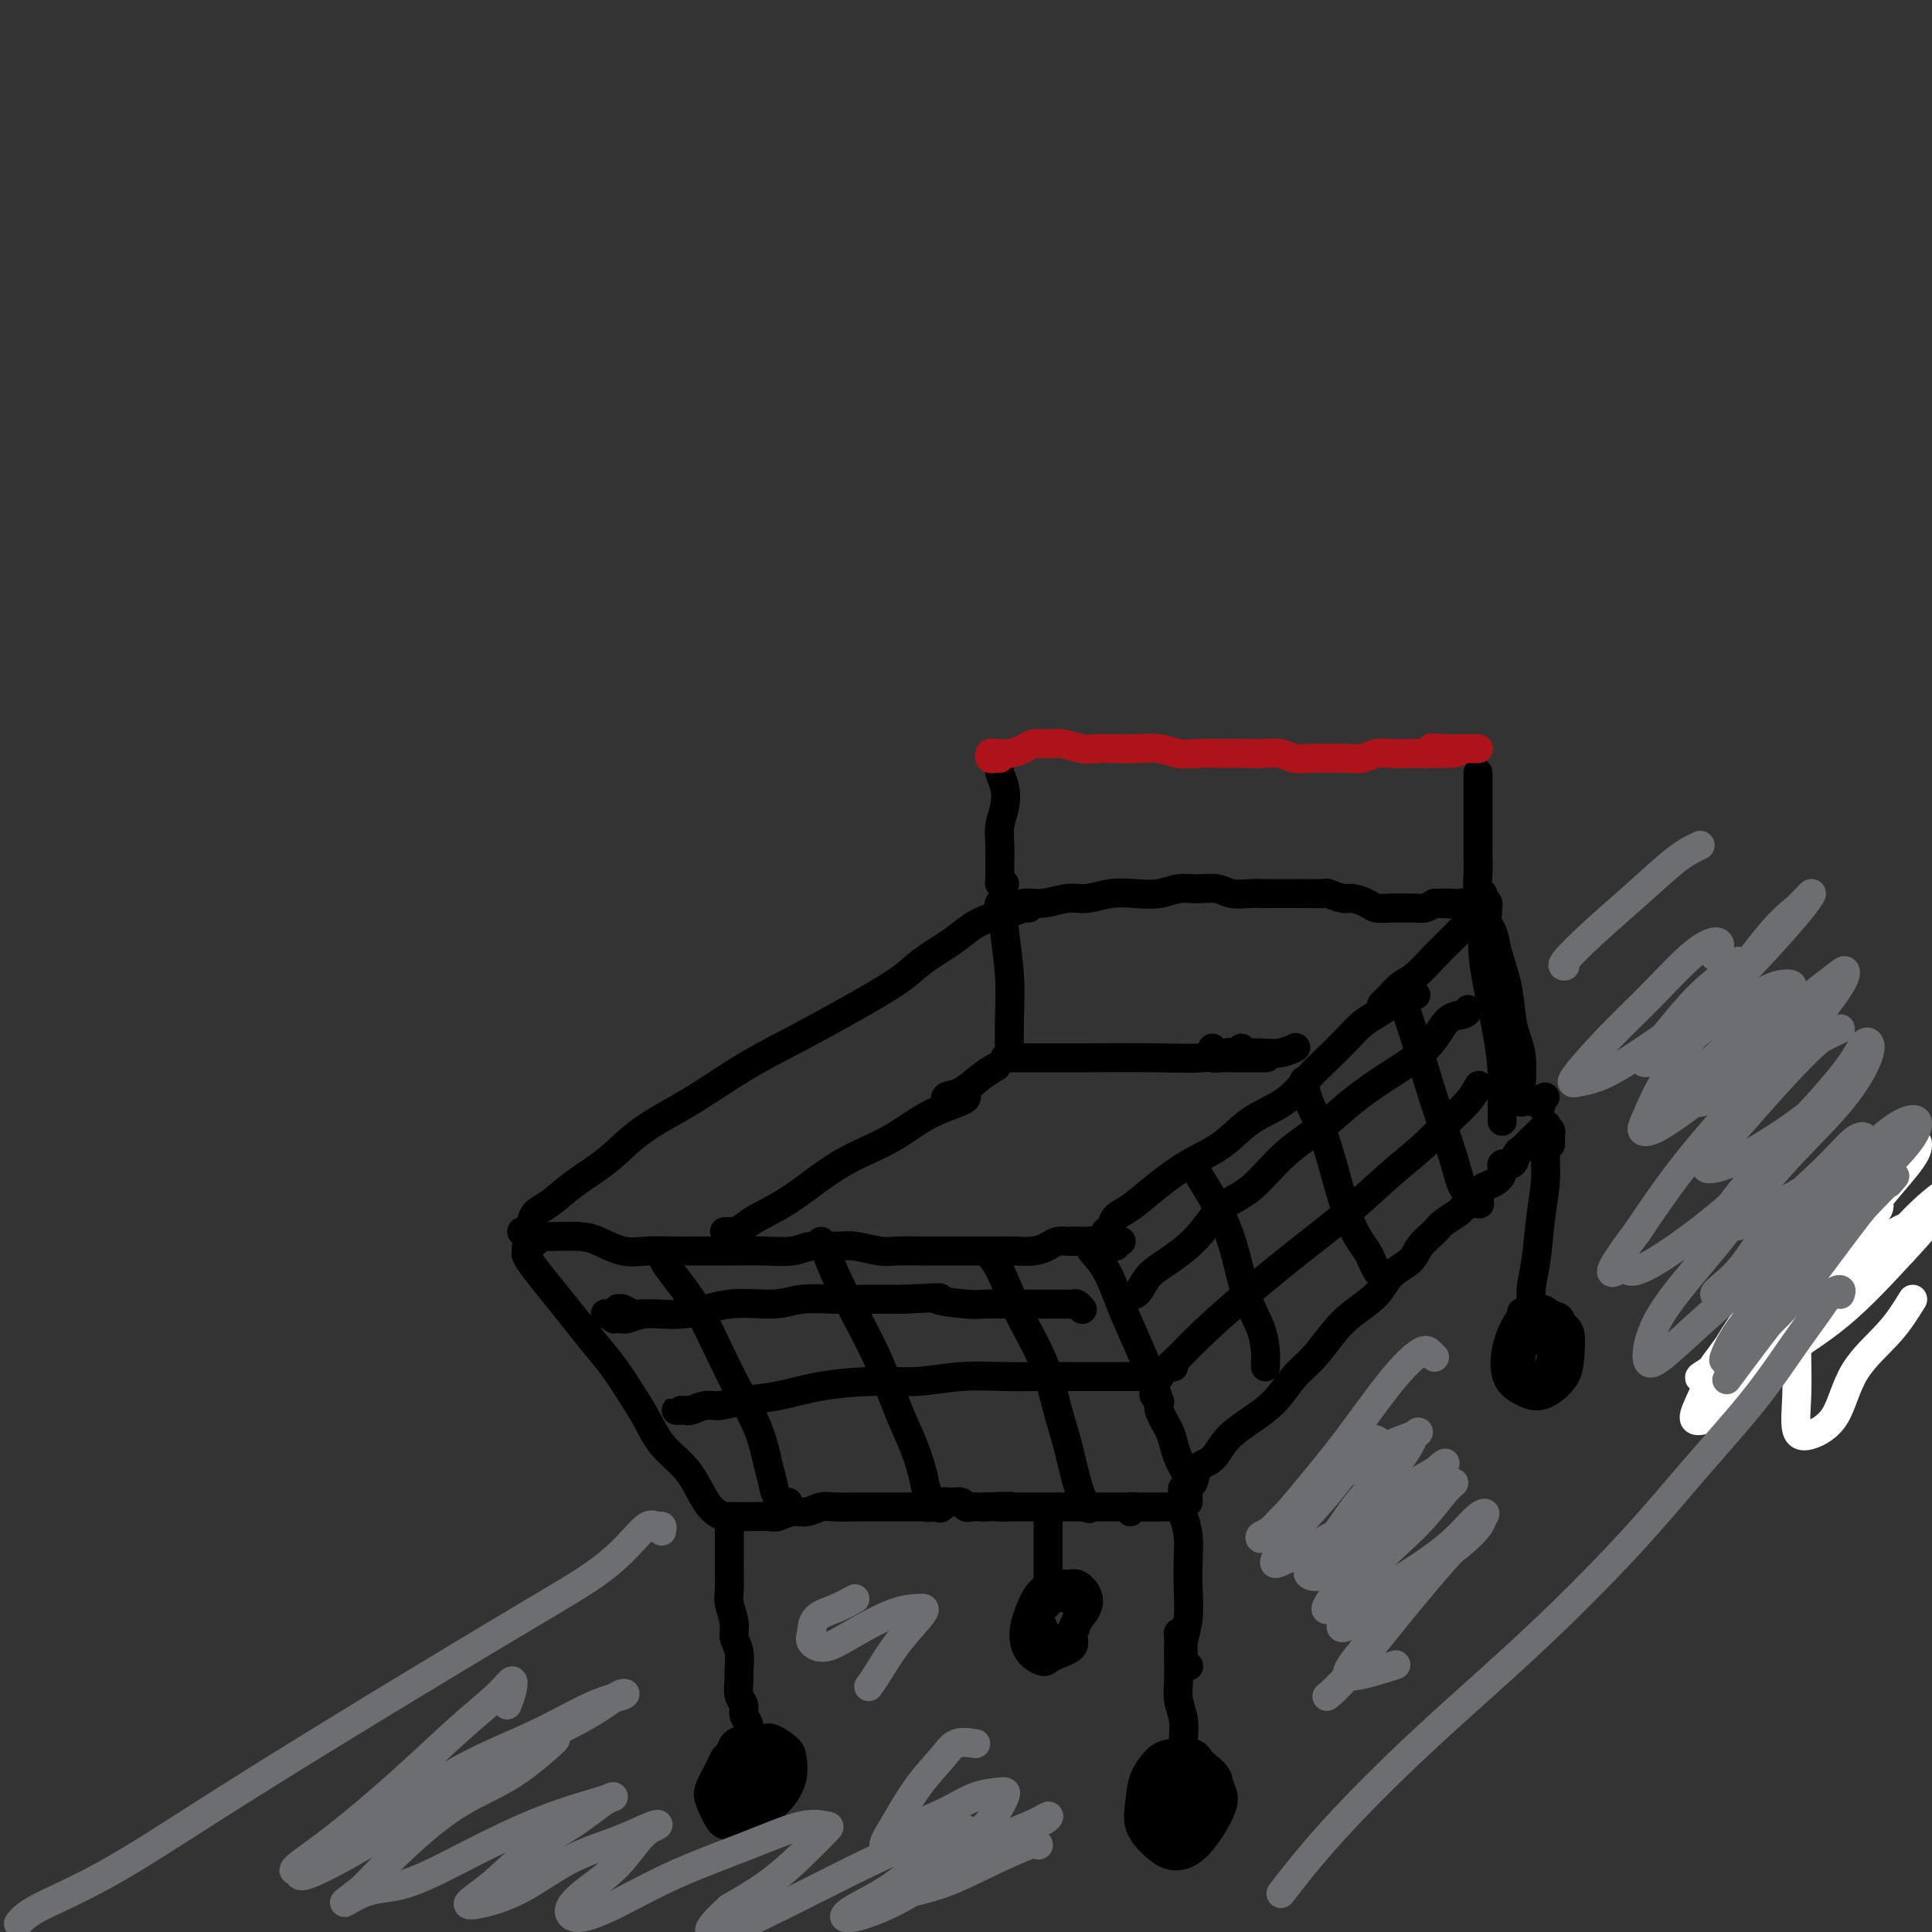 <svg viewBox='0 0 400 400' version='1.1' xmlns='http://www.w3.org/2000/svg' xmlns:xlink='http://www.w3.org/1999/xlink'><rect x="0" y="0" width="400" height="400" fill="#333333" stroke="none"/><g fill='none' stroke='rgb(0,0,0)' stroke-width='6' stroke-linecap='round' stroke-linejoin='round'><path d='M111,257c-0.056,-0.422 -0.113,-0.843 0,-1c0.113,-0.157 0.395,-0.049 1,0c0.605,0.049 1.533,0.037 3,0c1.467,-0.037 3.474,-0.101 5,0c1.526,0.101 2.570,0.367 4,1c1.430,0.633 3.245,1.634 5,2c1.755,0.366 3.451,0.098 5,0c1.549,-0.098 2.953,-0.025 5,0c2.047,0.025 4.738,0.003 7,0c2.262,-0.003 4.097,0.014 6,0c1.903,-0.014 3.876,-0.057 6,0c2.124,0.057 4.399,0.215 6,0c1.601,-0.215 2.527,-0.804 4,-1c1.473,-0.196 3.492,-0.000 5,0c1.508,0.000 2.503,-0.196 4,0c1.497,0.196 3.495,0.785 5,1c1.505,0.215 2.516,0.058 4,0c1.484,-0.058 3.440,-0.015 5,0c1.560,0.015 2.723,0.004 4,0c1.277,-0.004 2.666,-0.000 4,0c1.334,0.000 2.612,-0.003 4,0c1.388,0.003 2.885,0.011 4,0c1.115,-0.011 1.846,-0.041 3,0c1.154,0.041 2.729,0.155 4,0c1.271,-0.155 2.238,-0.577 3,-1c0.762,-0.423 1.318,-0.845 2,-1c0.682,-0.155 1.491,-0.042 2,0c0.509,0.042 0.717,0.012 1,0c0.283,-0.012 0.642,-0.006 1,0'/><path d='M223,257c17.505,0.001 5.268,0.004 1,0c-4.268,-0.004 -0.566,-0.015 1,0c1.566,0.015 0.997,0.057 1,0c0.003,-0.057 0.579,-0.211 1,0c0.421,0.211 0.687,0.789 1,1c0.313,0.211 0.671,0.057 1,0c0.329,-0.057 0.627,-0.015 1,0c0.373,0.015 0.821,0.004 1,0c0.179,-0.004 0.090,-0.002 0,0'/><path d='M228,257c0.416,-0.305 0.831,-0.610 1,-1c0.169,-0.390 0.091,-0.866 0,-1c-0.091,-0.134 -0.197,0.072 0,0c0.197,-0.072 0.696,-0.424 1,-1c0.304,-0.576 0.411,-1.377 1,-2c0.589,-0.623 1.659,-1.069 3,-2c1.341,-0.931 2.952,-2.348 5,-4c2.048,-1.652 4.533,-3.541 7,-5c2.467,-1.459 4.918,-2.490 7,-4c2.082,-1.510 3.796,-3.499 6,-5c2.204,-1.501 4.897,-2.513 7,-4c2.103,-1.487 3.616,-3.448 5,-5c1.384,-1.552 2.641,-2.696 4,-4c1.359,-1.304 2.822,-2.769 4,-4c1.178,-1.231 2.073,-2.229 3,-3c0.927,-0.771 1.888,-1.317 3,-2c1.112,-0.683 2.375,-1.504 3,-2c0.625,-0.496 0.612,-0.669 1,-1c0.388,-0.331 1.176,-0.821 2,-1c0.824,-0.179 1.683,-0.048 2,0c0.317,0.048 0.090,0.014 0,0c-0.090,-0.014 -0.045,-0.007 0,0'/><path d='M109,255c-0.509,-0.047 -1.018,-0.094 -1,0c0.018,0.094 0.564,0.329 1,0c0.436,-0.329 0.761,-1.223 1,-2c0.239,-0.777 0.390,-1.438 1,-2c0.610,-0.562 1.677,-1.025 3,-2c1.323,-0.975 2.901,-2.461 5,-4c2.099,-1.539 4.717,-3.130 7,-5c2.283,-1.870 4.230,-4.017 7,-6c2.770,-1.983 6.362,-3.801 10,-6c3.638,-2.199 7.321,-4.779 11,-7c3.679,-2.221 7.355,-4.082 11,-6c3.645,-1.918 7.258,-3.893 11,-6c3.742,-2.107 7.613,-4.347 10,-6c2.387,-1.653 3.289,-2.719 5,-4c1.711,-1.281 4.230,-2.778 6,-4c1.770,-1.222 2.789,-2.170 4,-3c1.211,-0.830 2.612,-1.543 4,-2c1.388,-0.457 2.764,-0.659 4,-1c1.236,-0.341 2.333,-0.823 3,-1c0.667,-0.177 0.905,-0.051 1,0c0.095,0.051 0.048,0.025 0,0'/><path d='M208,187c-0.380,-0.104 -0.760,-0.209 -1,0c-0.240,0.209 -0.339,0.731 0,1c0.339,0.269 1.117,0.283 2,0c0.883,-0.283 1.869,-0.864 3,-1c1.131,-0.136 2.405,0.174 4,0c1.595,-0.174 3.511,-0.830 5,-1c1.489,-0.170 2.551,0.147 4,0c1.449,-0.147 3.286,-0.757 5,-1c1.714,-0.243 3.306,-0.119 5,0c1.694,0.119 3.491,0.232 5,0c1.509,-0.232 2.729,-0.808 4,-1c1.271,-0.192 2.594,0.001 4,0c1.406,-0.001 2.897,-0.196 4,0c1.103,0.196 1.819,0.785 3,1c1.181,0.215 2.829,0.058 4,0c1.171,-0.058 1.866,-0.015 3,0c1.134,0.015 2.708,0.003 4,0c1.292,-0.003 2.304,0.003 3,0c0.696,-0.003 1.077,-0.016 2,0c0.923,0.016 2.387,0.060 3,0c0.613,-0.060 0.376,-0.222 1,0c0.624,0.222 2.111,0.830 3,1c0.889,0.170 1.182,-0.098 2,0c0.818,0.098 2.162,0.562 3,1c0.838,0.438 1.169,0.850 2,1c0.831,0.150 2.162,0.037 3,0c0.838,-0.037 1.183,0.000 2,0c0.817,-0.000 2.104,-0.039 3,0c0.896,0.039 1.399,0.154 2,0c0.601,-0.154 1.301,-0.577 2,-1'/><path d='M297,187c8.483,0.460 3.190,0.109 2,0c-1.190,-0.109 1.723,0.022 3,0c1.277,-0.022 0.916,-0.198 1,0c0.084,0.198 0.611,0.771 1,1c0.389,0.229 0.640,0.113 1,0c0.360,-0.113 0.828,-0.223 1,0c0.172,0.223 0.049,0.778 0,1c-0.049,0.222 -0.025,0.111 0,0'/><path d='M286,208c0.353,-0.361 0.706,-0.722 1,-1c0.294,-0.278 0.529,-0.473 1,-1c0.471,-0.527 1.176,-1.388 2,-2c0.824,-0.612 1.766,-0.977 3,-2c1.234,-1.023 2.762,-2.705 4,-4c1.238,-1.295 2.188,-2.203 3,-3c0.812,-0.797 1.488,-1.484 2,-2c0.512,-0.516 0.861,-0.862 1,-1c0.139,-0.138 0.070,-0.069 0,0'/><path d='M110,258c-0.432,-0.099 -0.864,-0.197 -1,0c-0.136,0.197 0.024,0.691 0,1c-0.024,0.309 -0.233,0.434 0,1c0.233,0.566 0.908,1.573 2,3c1.092,1.427 2.603,3.273 4,5c1.397,1.727 2.681,3.335 4,5c1.319,1.665 2.673,3.386 4,5c1.327,1.614 2.627,3.120 4,5c1.373,1.880 2.818,4.132 4,6c1.182,1.868 2.101,3.351 3,5c0.899,1.649 1.778,3.465 3,5c1.222,1.535 2.786,2.790 4,4c1.214,1.210 2.077,2.377 3,4c0.923,1.623 1.907,3.703 3,5c1.093,1.297 2.294,1.811 3,2c0.706,0.189 0.916,0.054 1,0c0.084,-0.054 0.042,-0.027 0,0'/><path d='M226,257c-0.019,-0.103 -0.038,-0.207 0,0c0.038,0.207 0.134,0.723 0,1c-0.134,0.277 -0.498,0.315 0,1c0.498,0.685 1.859,2.016 3,4c1.141,1.984 2.061,4.620 3,7c0.939,2.380 1.898,4.505 3,7c1.102,2.495 2.348,5.362 3,7c0.652,1.638 0.711,2.047 1,3c0.289,0.953 0.809,2.449 1,3c0.191,0.551 0.055,0.157 0,0c-0.055,-0.157 -0.027,-0.079 0,0'/><path d='M308,189c0.008,0.074 0.016,0.148 0,0c-0.016,-0.148 -0.058,-0.516 0,-1c0.058,-0.484 0.214,-1.082 0,-1c-0.214,0.082 -0.797,0.844 -1,2c-0.203,1.156 -0.026,2.706 0,4c0.026,1.294 -0.098,2.331 0,4c0.098,1.669 0.419,3.969 1,7c0.581,3.031 1.424,6.791 2,10c0.576,3.209 0.886,5.865 1,8c0.114,2.135 0.030,3.747 0,5c-0.030,1.253 -0.008,2.145 0,3c0.008,0.855 0.002,1.673 0,2c-0.002,0.327 -0.001,0.164 0,0'/><path d='M151,314c0.052,-0.000 0.105,-0.000 0,0c-0.105,0.000 -0.366,0.001 0,0c0.366,-0.001 1.361,-0.004 2,0c0.639,0.004 0.922,0.016 2,0c1.078,-0.016 2.949,-0.061 4,0c1.051,0.061 1.280,0.226 2,0c0.720,-0.226 1.929,-0.845 3,-1c1.071,-0.155 2.002,0.155 3,0c0.998,-0.155 2.063,-0.774 3,-1c0.937,-0.226 1.745,-0.061 3,0c1.255,0.061 2.956,0.016 4,0c1.044,-0.016 1.431,-0.004 2,0c0.569,0.004 1.320,0.001 2,0c0.680,-0.001 1.288,-0.001 2,0c0.712,0.001 1.528,0.001 2,0c0.472,-0.001 0.602,-0.004 1,0c0.398,0.004 1.065,0.015 2,0c0.935,-0.015 2.138,-0.058 3,0c0.862,0.058 1.383,0.215 2,0c0.617,-0.215 1.330,-0.804 2,-1c0.670,-0.196 1.296,-0.000 2,0c0.704,0.000 1.484,-0.196 2,0c0.516,0.196 0.767,0.785 1,1c0.233,0.215 0.447,0.058 1,0c0.553,-0.058 1.444,-0.017 2,0c0.556,0.017 0.778,0.008 1,0'/><path d='M204,312c8.783,-0.309 4.240,-0.083 3,0c-1.240,0.083 0.822,0.022 2,0c1.178,-0.022 1.470,-0.006 2,0c0.530,0.006 1.297,0.002 2,0c0.703,-0.002 1.340,-0.000 2,0c0.660,0.000 1.342,0.000 2,0c0.658,-0.000 1.293,-0.000 2,0c0.707,0.000 1.485,0.000 2,0c0.515,-0.000 0.767,-0.000 1,0c0.233,0.000 0.446,0.000 1,0c0.554,-0.000 1.449,-0.000 2,0c0.551,0.000 0.760,0.000 1,0c0.240,-0.000 0.512,-0.000 1,0c0.488,0.000 1.192,0.000 2,0c0.808,-0.000 1.719,-0.000 2,0c0.281,0.000 -0.069,0.000 0,0c0.069,-0.000 0.557,-0.000 1,0c0.443,0.000 0.841,0.000 1,0c0.159,-0.000 0.080,-0.000 0,0'/><path d='M239,286c-0.009,0.334 -0.018,0.668 0,1c0.018,0.332 0.064,0.662 0,1c-0.064,0.338 -0.239,0.684 0,1c0.239,0.316 0.890,0.602 1,1c0.110,0.398 -0.322,0.907 0,2c0.322,1.093 1.396,2.770 2,4c0.604,1.230 0.736,2.015 1,3c0.264,0.985 0.658,2.171 1,3c0.342,0.829 0.630,1.300 1,2c0.370,0.700 0.820,1.629 1,2c0.180,0.371 0.090,0.186 0,0'/><path d='M234,313c-0.083,-0.423 -0.166,-0.845 0,-1c0.166,-0.155 0.581,-0.041 2,0c1.419,0.041 3.844,0.011 5,0c1.156,-0.011 1.045,-0.003 1,0c-0.045,0.003 -0.022,0.002 0,0'/><path d='M246,310c-0.438,0.085 -0.876,0.170 -1,0c-0.124,-0.170 0.067,-0.596 0,-1c-0.067,-0.404 -0.393,-0.785 0,-1c0.393,-0.215 1.503,-0.262 2,-1c0.497,-0.738 0.380,-2.166 1,-3c0.620,-0.834 1.978,-1.073 3,-2c1.022,-0.927 1.707,-2.543 3,-4c1.293,-1.457 3.192,-2.756 5,-4c1.808,-1.244 3.525,-2.433 5,-4c1.475,-1.567 2.710,-3.514 4,-5c1.290,-1.486 2.637,-2.512 4,-4c1.363,-1.488 2.743,-3.437 4,-5c1.257,-1.563 2.390,-2.739 4,-4c1.610,-1.261 3.695,-2.607 5,-4c1.305,-1.393 1.829,-2.834 3,-4c1.171,-1.166 2.990,-2.057 4,-3c1.010,-0.943 1.210,-1.940 2,-3c0.790,-1.060 2.170,-2.185 3,-3c0.830,-0.815 1.111,-1.322 2,-2c0.889,-0.678 2.387,-1.529 3,-2c0.613,-0.471 0.340,-0.562 1,-1c0.660,-0.438 2.252,-1.221 3,-2c0.748,-0.779 0.652,-1.552 1,-2c0.348,-0.448 1.140,-0.572 2,-1c0.860,-0.428 1.788,-1.162 2,-2c0.212,-0.838 -0.294,-1.781 0,-2c0.294,-0.219 1.387,0.287 2,0c0.613,-0.287 0.747,-1.368 1,-2c0.253,-0.632 0.627,-0.816 1,-1'/><path d='M315,238c10.305,-10.150 2.566,-2.525 0,0c-2.566,2.525 0.040,-0.051 1,-1c0.960,-0.949 0.274,-0.271 0,0c-0.274,0.271 -0.137,0.136 0,0'/><path d='M137,260c0.178,0.523 0.357,1.046 1,2c0.643,0.954 1.751,2.339 3,4c1.249,1.661 2.639,3.599 4,6c1.361,2.401 2.694,5.265 4,8c1.306,2.735 2.586,5.342 4,8c1.414,2.658 2.961,5.367 4,8c1.039,2.633 1.571,5.189 2,7c0.429,1.811 0.754,2.877 1,4c0.246,1.123 0.412,2.302 1,3c0.588,0.698 1.596,0.914 2,1c0.404,0.086 0.202,0.043 0,0'/><path d='M171,259c-0.402,-0.276 -0.805,-0.553 -1,-1c-0.195,-0.447 -0.184,-1.065 0,-1c0.184,0.065 0.541,0.812 1,2c0.459,1.188 1.018,2.815 2,5c0.982,2.185 2.385,4.927 4,8c1.615,3.073 3.440,6.478 5,10c1.560,3.522 2.855,7.162 4,10c1.145,2.838 2.139,4.876 3,7c0.861,2.124 1.590,4.334 2,6c0.410,1.666 0.502,2.787 1,4c0.498,1.213 1.403,2.519 2,3c0.597,0.481 0.885,0.137 1,0c0.115,-0.137 0.058,-0.069 0,0'/><path d='M204,259c0.946,0.905 1.891,1.810 3,4c1.109,2.190 2.380,5.666 4,9c1.620,3.334 3.589,6.526 5,10c1.411,3.474 2.262,7.228 3,10c0.738,2.772 1.361,4.560 2,7c0.639,2.440 1.295,5.530 2,8c0.705,2.470 1.459,4.319 2,5c0.541,0.681 0.869,0.195 1,0c0.131,-0.195 0.066,-0.097 0,0'/><path d='M247,242c-0.050,-0.550 -0.100,-1.100 0,-1c0.100,0.100 0.349,0.850 1,2c0.651,1.150 1.705,2.700 3,5c1.295,2.300 2.830,5.351 4,9c1.170,3.649 1.974,7.896 3,11c1.026,3.104 2.275,5.067 3,7c0.725,1.933 0.926,3.838 1,5c0.074,1.162 0.020,1.582 0,2c-0.020,0.418 -0.006,0.834 0,1c0.006,0.166 0.003,0.083 0,0'/><path d='M270,224c0.011,0.082 0.022,0.163 0,0c-0.022,-0.163 -0.078,-0.572 0,0c0.078,0.572 0.291,2.125 1,4c0.709,1.875 1.916,4.074 3,7c1.084,2.926 2.045,6.581 3,10c0.955,3.419 1.902,6.601 3,9c1.098,2.399 2.346,4.014 3,5c0.654,0.986 0.715,1.342 1,2c0.285,0.658 0.796,1.616 1,2c0.204,0.384 0.102,0.192 0,0'/><path d='M289,207c0.346,-0.127 0.691,-0.254 1,0c0.309,0.254 0.581,0.889 1,2c0.419,1.111 0.985,2.697 2,6c1.015,3.303 2.479,8.321 4,13c1.521,4.679 3.098,9.017 4,12c0.902,2.983 1.127,4.611 2,6c0.873,1.389 2.392,2.540 3,3c0.608,0.460 0.304,0.230 0,0'/><path d='M235,268c0.020,-0.010 0.040,-0.021 0,0c-0.040,0.021 -0.139,0.073 0,0c0.139,-0.073 0.517,-0.271 1,-1c0.483,-0.729 1.071,-1.991 2,-3c0.929,-1.009 2.198,-1.766 4,-3c1.802,-1.234 4.137,-2.944 6,-5c1.863,-2.056 3.255,-4.457 5,-6c1.745,-1.543 3.844,-2.229 6,-4c2.156,-1.771 4.369,-4.626 7,-7c2.631,-2.374 5.681,-4.265 8,-6c2.319,-1.735 3.908,-3.313 6,-5c2.092,-1.687 4.686,-3.484 7,-5c2.314,-1.516 4.347,-2.750 6,-4c1.653,-1.250 2.926,-2.517 4,-4c1.074,-1.483 1.948,-3.181 3,-4c1.052,-0.819 2.283,-0.759 3,-1c0.717,-0.241 0.919,-0.783 1,-1c0.081,-0.217 0.040,-0.108 0,0'/><path d='M243,283c-0.551,0.124 -1.103,0.248 -1,0c0.103,-0.248 0.859,-0.867 2,-2c1.141,-1.133 2.666,-2.780 5,-5c2.334,-2.220 5.477,-5.012 9,-8c3.523,-2.988 7.425,-6.171 11,-9c3.575,-2.829 6.824,-5.302 10,-8c3.176,-2.698 6.280,-5.620 9,-8c2.720,-2.380 5.055,-4.218 7,-6c1.945,-1.782 3.501,-3.509 5,-5c1.499,-1.491 2.942,-2.748 4,-4c1.058,-1.252 1.731,-2.501 2,-3c0.269,-0.499 0.135,-0.250 0,0'/><path d='M133,272c-0.649,0.115 -1.297,0.231 -2,0c-0.703,-0.231 -1.460,-0.808 -2,-1c-0.540,-0.192 -0.862,0.001 -1,0c-0.138,-0.001 -0.092,-0.196 0,0c0.092,0.196 0.230,0.785 0,1c-0.230,0.215 -0.830,0.058 -1,0c-0.170,-0.058 0.088,-0.017 0,0c-0.088,0.017 -0.522,0.008 -1,0c-0.478,-0.008 -1.001,-0.017 -1,0c0.001,0.017 0.527,0.058 1,0c0.473,-0.058 0.892,-0.216 1,0c0.108,0.216 -0.095,0.806 0,1c0.095,0.194 0.489,-0.008 1,0c0.511,0.008 1.140,0.228 2,0c0.860,-0.228 1.953,-0.902 4,-1c2.047,-0.098 5.049,0.380 8,0c2.951,-0.380 5.851,-1.619 9,-2c3.149,-0.381 6.545,0.094 9,0c2.455,-0.094 3.967,-0.757 6,-1c2.033,-0.243 4.586,-0.065 7,0c2.414,0.065 4.690,0.019 7,0c2.310,-0.019 4.655,-0.009 7,0'/><path d='M187,269c10.706,-0.525 6.973,-0.337 7,0c0.027,0.337 3.816,0.822 6,1c2.184,0.178 2.763,0.048 4,0c1.237,-0.048 3.133,-0.012 5,0c1.867,0.012 3.704,0.002 5,0c1.296,-0.002 2.050,0.003 3,0c0.950,-0.003 2.097,-0.015 3,0c0.903,0.015 1.562,0.055 2,0c0.438,-0.055 0.656,-0.207 1,0c0.344,0.207 0.812,0.773 1,1c0.188,0.227 0.094,0.113 0,0'/><path d='M142,292c-0.286,0.001 -0.573,0.001 -1,0c-0.427,-0.001 -0.995,-0.004 -1,0c-0.005,0.004 0.553,0.016 1,0c0.447,-0.016 0.785,-0.060 1,0c0.215,0.060 0.308,0.224 1,0c0.692,-0.224 1.982,-0.837 3,-1c1.018,-0.163 1.764,0.124 3,0c1.236,-0.124 2.963,-0.659 5,-1c2.037,-0.341 4.382,-0.487 7,-1c2.618,-0.513 5.507,-1.391 9,-2c3.493,-0.609 7.590,-0.948 11,-1c3.410,-0.052 6.132,0.182 9,0c2.868,-0.182 5.883,-0.781 9,-1c3.117,-0.219 6.335,-0.059 9,0c2.665,0.059 4.776,0.016 7,0c2.224,-0.016 4.561,-0.004 7,0c2.439,0.004 4.979,0.001 7,0c2.021,-0.001 3.521,-0.000 5,0c1.479,0.000 2.937,0.000 4,0c1.063,-0.000 1.732,-0.000 2,0c0.268,0.000 0.134,0.000 0,0'/><path d='M363,281c-0.220,1.268 -0.440,2.536 -1,3c-0.560,0.464 -1.460,0.125 -2,0c-0.540,-0.125 -0.719,-0.037 -1,0c-0.281,0.037 -0.664,0.021 -1,0c-0.336,-0.021 -0.626,-0.048 -1,0c-0.374,0.048 -0.833,0.170 -1,0c-0.167,-0.170 -0.043,-0.633 0,-1c0.043,-0.367 0.003,-0.640 0,-1c-0.003,-0.360 0.030,-0.808 0,-1c-0.030,-0.192 -0.123,-0.129 0,0c0.123,0.129 0.464,0.322 1,0c0.536,-0.322 1.268,-1.161 2,-2'/><path d='M386,259c1.083,-0.667 2.167,-1.333 3,-2c0.833,-0.667 1.417,-1.333 2,-2'/><path d='M208,189c0.105,0.086 0.211,0.172 0,0c-0.211,-0.172 -0.737,-0.602 -1,-1c-0.263,-0.398 -0.263,-0.764 0,-1c0.263,-0.236 0.788,-0.344 1,0c0.212,0.344 0.109,1.139 0,2c-0.109,0.861 -0.225,1.790 0,4c0.225,2.210 0.792,5.703 1,9c0.208,3.297 0.056,6.399 0,9c-0.056,2.601 -0.015,4.700 0,6c0.015,1.300 0.004,1.800 0,2c-0.004,0.200 -0.002,0.100 0,0'/><path d='M150,255c0.440,0.005 0.881,0.010 1,0c0.119,-0.010 -0.083,-0.036 0,0c0.083,0.036 0.450,0.135 1,0c0.550,-0.135 1.281,-0.502 2,-1c0.719,-0.498 1.424,-1.127 3,-2c1.576,-0.873 4.024,-1.992 7,-4c2.976,-2.008 6.482,-4.906 10,-7c3.518,-2.094 7.048,-3.384 10,-5c2.952,-1.616 5.327,-3.557 8,-5c2.673,-1.443 5.643,-2.389 7,-3c1.357,-0.611 1.102,-0.889 1,-1c-0.102,-0.111 -0.051,-0.056 0,0'/><path d='M209,219c-0.465,0.000 -0.929,0.000 -1,0c-0.071,-0.000 0.252,-0.000 1,0c0.748,0.000 1.921,0.001 3,0c1.079,-0.001 2.066,-0.004 4,0c1.934,0.004 4.817,0.015 9,0c4.183,-0.015 9.668,-0.056 14,0c4.332,0.056 7.513,0.207 10,0c2.487,-0.207 4.282,-0.774 5,-1c0.718,-0.226 0.359,-0.113 0,0'/></g>
<g fill='none' stroke='rgb(255,255,255)' stroke-width='6' stroke-linecap='round' stroke-linejoin='round'><path d='M396,269c-1.408,2.294 -2.816,4.588 -5,7c-2.184,2.412 -5.146,4.942 -7,8c-1.854,3.058 -2.602,6.644 -4,9c-1.398,2.356 -3.446,3.481 -5,4c-1.554,0.519 -2.612,0.432 -3,-1c-0.388,-1.432 -0.105,-4.208 0,-7c0.105,-2.792 0.031,-5.601 0,-8c-0.031,-2.399 -0.020,-4.387 0,-6c0.020,-1.613 0.048,-2.849 0,-4c-0.048,-1.151 -0.170,-2.215 0,-3c0.170,-0.785 0.634,-1.289 1,-2c0.366,-0.711 0.635,-1.628 0,-2c-0.635,-0.372 -2.173,-0.197 -4,1c-1.827,1.197 -3.944,3.416 -6,6c-2.056,2.584 -4.052,5.531 -6,9c-1.948,3.469 -3.849,7.459 -5,10c-1.151,2.541 -1.554,3.633 -1,4c0.554,0.367 2.065,0.008 4,-1c1.935,-1.008 4.295,-2.666 7,-5c2.705,-2.334 5.756,-5.343 9,-9c3.244,-3.657 6.681,-7.964 10,-12c3.319,-4.036 6.521,-7.803 9,-10c2.479,-2.197 4.236,-2.823 5,-3c0.764,-0.177 0.535,0.096 -1,1c-1.535,0.904 -4.375,2.439 -8,5c-3.625,2.561 -8.034,6.148 -12,10c-3.966,3.852 -7.491,7.968 -11,11c-3.509,3.032 -7.004,4.978 -8,6c-0.996,1.022 0.506,1.119 3,0c2.494,-1.119 5.979,-3.455 10,-6c4.021,-2.545 8.577,-5.299 13,-9c4.423,-3.701 8.711,-8.351 13,-13'/><path d='M394,259c3.599,-3.834 6.098,-6.918 8,-9c1.902,-2.082 3.208,-3.162 4,-4c0.792,-0.838 1.072,-1.433 0,-1c-1.072,0.433 -3.494,1.894 -6,4c-2.506,2.106 -5.095,4.859 -8,8c-2.905,3.141 -6.125,6.672 -10,11c-3.875,4.328 -8.404,9.455 -12,13c-3.596,3.545 -6.260,5.510 -8,7c-1.740,1.490 -2.557,2.505 -2,2c0.557,-0.505 2.489,-2.530 4,-5c1.511,-2.470 2.601,-5.387 5,-9c2.399,-3.613 6.107,-7.924 9,-12c2.893,-4.076 4.972,-7.916 8,-12c3.028,-4.084 7.007,-8.411 9,-11c1.993,-2.589 2.002,-3.439 2,-4c-0.002,-0.561 -0.015,-0.835 -1,0c-0.985,0.835 -2.941,2.777 -6,6c-3.059,3.223 -7.220,7.728 -11,12c-3.780,4.272 -7.178,8.313 -11,13c-3.822,4.687 -8.068,10.022 -11,13c-2.932,2.978 -4.551,3.599 -5,4c-0.449,0.401 0.270,0.584 1,0c0.730,-0.584 1.470,-1.933 3,-4c1.530,-2.067 3.851,-4.850 6,-8c2.149,-3.150 4.124,-6.666 7,-10c2.876,-3.334 6.651,-6.485 10,-9c3.349,-2.515 6.273,-4.395 8,-5c1.727,-0.605 2.257,0.065 2,1c-0.257,0.935 -1.300,2.136 -3,4c-1.700,1.864 -4.057,4.390 -6,7c-1.943,2.610 -3.471,5.305 -5,8'/><path d='M375,269c-2.762,4.679 -3.667,6.375 -4,7c-0.333,0.625 -0.095,0.179 0,0c0.095,-0.179 0.048,-0.089 0,0'/></g>
<g fill='none' stroke='rgb(0,0,0)' stroke-width='6' stroke-linecap='round' stroke-linejoin='round'><path d='M208,183c-0.423,0.064 -0.845,0.128 -1,0c-0.155,-0.128 -0.042,-0.449 0,-1c0.042,-0.551 0.015,-1.333 0,-2c-0.015,-0.667 -0.017,-1.221 0,-2c0.017,-0.779 0.053,-1.784 0,-3c-0.053,-1.216 -0.196,-2.644 0,-4c0.196,-1.356 0.732,-2.641 1,-4c0.268,-1.359 0.268,-2.791 0,-4c-0.268,-1.209 -0.804,-2.194 -1,-3c-0.196,-0.806 -0.053,-1.433 0,-2c0.053,-0.567 0.014,-1.076 0,-1c-0.014,0.076 -0.004,0.736 0,1c0.004,0.264 0.002,0.132 0,0'/><path d='M306,167c-0.000,-0.643 -0.000,-1.287 0,-2c0.000,-0.713 0.000,-1.496 0,-2c-0.000,-0.504 -0.000,-0.727 0,-1c0.000,-0.273 0.000,-0.594 0,-1c-0.000,-0.406 -0.000,-0.897 0,-1c0.000,-0.103 0.000,0.181 0,1c-0.000,0.819 -0.001,2.173 0,4c0.001,1.827 0.004,4.125 0,6c-0.004,1.875 -0.015,3.326 0,5c0.015,1.674 0.056,3.573 0,5c-0.056,1.427 -0.207,2.384 0,3c0.207,0.616 0.774,0.890 1,1c0.226,0.110 0.113,0.055 0,0'/></g>
<g fill='none' stroke='rgb(173,20,25)' stroke-width='6' stroke-linecap='round' stroke-linejoin='round'><path d='M207,157c-0.316,-0.030 -0.632,-0.061 -1,0c-0.368,0.061 -0.787,0.213 -1,0c-0.213,-0.213 -0.219,-0.792 0,-1c0.219,-0.208 0.662,-0.046 1,0c0.338,0.046 0.569,-0.026 1,0c0.431,0.026 1.062,0.150 2,0c0.938,-0.150 2.184,-0.572 3,-1c0.816,-0.428 1.204,-0.861 2,-1c0.796,-0.139 2.001,0.015 3,0c0.999,-0.015 1.791,-0.200 3,0c1.209,0.200 2.833,0.785 4,1c1.167,0.215 1.876,0.061 3,0c1.124,-0.061 2.662,-0.031 4,0c1.338,0.031 2.475,0.061 4,0c1.525,-0.061 3.438,-0.212 5,0c1.562,0.212 2.774,0.789 4,1c1.226,0.211 2.467,0.057 4,0c1.533,-0.057 3.358,-0.016 5,0c1.642,0.016 3.100,0.008 4,0c0.900,-0.008 1.240,-0.016 2,0c0.760,0.016 1.938,0.057 3,0c1.062,-0.057 2.006,-0.212 3,0c0.994,0.212 2.037,0.790 3,1c0.963,0.210 1.847,0.053 3,0c1.153,-0.053 2.576,-0.000 4,0c1.424,0.000 2.849,-0.053 4,0c1.151,0.053 2.027,0.210 3,0c0.973,-0.210 2.044,-0.788 3,-1c0.956,-0.212 1.796,-0.057 3,0c1.204,0.057 2.773,0.016 4,0c1.227,-0.016 2.114,-0.008 3,0'/><path d='M295,156c12.362,0.083 4.268,-0.710 2,-1c-2.268,-0.290 1.291,-0.078 3,0c1.709,0.078 1.568,0.021 2,0c0.432,-0.021 1.436,-0.006 2,0c0.564,0.006 0.687,0.001 1,0c0.313,-0.001 0.815,-0.000 1,0c0.185,0.000 0.053,0.000 0,0c-0.053,-0.000 -0.026,-0.000 0,0'/></g>
<g fill='none' stroke='rgb(0,0,0)' stroke-width='6' stroke-linecap='round' stroke-linejoin='round'><path d='M151,315c-0.000,0.448 -0.000,0.895 0,1c0.000,0.105 0.000,-0.133 0,0c-0.000,0.133 -0.000,0.639 0,1c0.000,0.361 0.000,0.579 0,1c-0.000,0.421 -0.001,1.045 0,2c0.001,0.955 0.004,2.240 0,3c-0.004,0.760 -0.016,0.994 0,2c0.016,1.006 0.061,2.785 0,4c-0.061,1.215 -0.227,1.866 0,3c0.227,1.134 0.846,2.750 1,4c0.154,1.250 -0.156,2.134 0,3c0.156,0.866 0.778,1.712 1,3c0.222,1.288 0.044,3.016 0,4c-0.044,0.984 0.044,1.222 0,2c-0.044,0.778 -0.222,2.096 0,3c0.222,0.904 0.844,1.394 1,2c0.156,0.606 -0.154,1.328 0,2c0.154,0.672 0.773,1.293 1,2c0.227,0.707 0.061,1.501 0,2c-0.061,0.499 -0.016,0.704 0,1c0.016,0.296 0.004,0.681 0,1c-0.004,0.319 -0.001,0.570 0,1c0.001,0.430 0.000,1.039 0,1c-0.000,-0.039 -0.000,-0.725 0,-1c0.000,-0.275 0.000,-0.137 0,0'/><path d='M246,311c-0.315,0.021 -0.631,0.041 -1,0c-0.369,-0.041 -0.792,-0.144 -1,0c-0.208,0.144 -0.199,0.536 0,1c0.199,0.464 0.590,1.000 1,2c0.410,1.000 0.838,2.463 1,4c0.162,1.537 0.058,3.150 0,5c-0.058,1.850 -0.069,3.939 0,6c0.069,2.061 0.218,4.093 0,6c-0.218,1.907 -0.804,3.688 -1,5c-0.196,1.312 -0.001,2.156 0,3c0.001,0.844 -0.192,1.689 0,2c0.192,0.311 0.769,0.089 1,0c0.231,-0.089 0.115,-0.044 0,0'/><path d='M321,237c-0.002,-0.344 -0.005,-0.688 0,-1c0.005,-0.312 0.016,-0.593 0,-1c-0.016,-0.407 -0.060,-0.942 0,-1c0.060,-0.058 0.224,0.360 0,1c-0.224,0.640 -0.835,1.504 -1,3c-0.165,1.496 0.114,3.626 0,6c-0.114,2.374 -0.623,4.992 -1,8c-0.377,3.008 -0.622,6.406 -1,9c-0.378,2.594 -0.890,4.383 -1,6c-0.110,1.617 0.180,3.060 0,4c-0.180,0.940 -0.832,1.376 -1,2c-0.168,0.624 0.147,1.437 0,2c-0.147,0.563 -0.756,0.875 -1,1c-0.244,0.125 -0.122,0.062 0,0'/><path d='M217,315c0.000,0.483 0.000,0.967 0,2c0.000,1.033 0.000,2.617 0,4c0.000,1.383 0.000,2.567 0,4c0.000,1.433 0.000,3.117 0,4c-0.000,0.883 0.000,0.967 0,1c-0.000,0.033 0.000,0.017 0,0'/><path d='M155,364c-0.331,-0.031 -0.662,-0.062 -1,0c-0.338,0.062 -0.682,0.215 -1,0c-0.318,-0.215 -0.609,-0.800 -1,-1c-0.391,-0.200 -0.882,-0.016 -1,0c-0.118,0.016 0.139,-0.136 0,0c-0.139,0.136 -0.672,0.558 -1,1c-0.328,0.442 -0.451,0.902 -1,2c-0.549,1.098 -1.522,2.832 -2,4c-0.478,1.168 -0.459,1.768 0,3c0.459,1.232 1.358,3.096 2,4c0.642,0.904 1.027,0.847 2,1c0.973,0.153 2.534,0.514 4,0c1.466,-0.514 2.837,-1.905 4,-3c1.163,-1.095 2.120,-1.895 3,-3c0.880,-1.105 1.684,-2.517 2,-4c0.316,-1.483 0.143,-3.039 0,-4c-0.143,-0.961 -0.255,-1.328 -1,-2c-0.745,-0.672 -2.122,-1.650 -3,-2c-0.878,-0.350 -1.257,-0.072 -2,0c-0.743,0.072 -1.851,-0.063 -3,0c-1.149,0.063 -2.339,0.325 -3,1c-0.661,0.675 -0.792,1.765 -1,3c-0.208,1.235 -0.492,2.615 -1,4c-0.508,1.385 -1.241,2.773 -1,4c0.241,1.227 1.455,2.292 2,3c0.545,0.708 0.419,1.060 1,1c0.581,-0.060 1.867,-0.532 3,-1c1.133,-0.468 2.113,-0.934 3,-2c0.887,-1.066 1.682,-2.733 2,-4c0.318,-1.267 0.159,-2.133 0,-3'/><path d='M160,366c0.235,-1.465 -0.176,-1.628 -1,-2c-0.824,-0.372 -2.061,-0.954 -3,-1c-0.939,-0.046 -1.579,0.445 -2,1c-0.421,0.555 -0.621,1.175 -1,2c-0.379,0.825 -0.935,1.855 -1,3c-0.065,1.145 0.361,2.406 1,3c0.639,0.594 1.492,0.522 2,0c0.508,-0.522 0.672,-1.492 1,-2c0.328,-0.508 0.820,-0.553 1,-1c0.180,-0.447 0.048,-1.297 0,-2c-0.048,-0.703 -0.013,-1.261 0,-1c0.013,0.261 0.003,1.339 0,2c-0.003,0.661 -0.001,0.903 0,1c0.001,0.097 0.000,0.048 0,0'/><path d='M218,329c-0.447,0.009 -0.895,0.018 -1,0c-0.105,-0.018 0.131,-0.062 0,0c-0.131,0.062 -0.630,0.230 -1,1c-0.370,0.770 -0.611,2.141 -1,3c-0.389,0.859 -0.927,1.205 -1,2c-0.073,0.795 0.318,2.040 1,3c0.682,0.960 1.654,1.636 2,2c0.346,0.364 0.066,0.418 1,0c0.934,-0.418 3.081,-1.307 4,-2c0.919,-0.693 0.609,-1.191 1,-2c0.391,-0.809 1.483,-1.931 2,-3c0.517,-1.069 0.458,-2.086 0,-3c-0.458,-0.914 -1.316,-1.725 -2,-2c-0.684,-0.275 -1.192,-0.013 -2,0c-0.808,0.013 -1.914,-0.222 -3,0c-1.086,0.222 -2.151,0.901 -3,2c-0.849,1.099 -1.482,2.618 -2,4c-0.518,1.382 -0.922,2.628 -1,4c-0.078,1.372 0.171,2.870 1,4c0.829,1.130 2.240,1.890 3,2c0.760,0.110 0.870,-0.431 2,-1c1.130,-0.569 3.279,-1.165 4,-2c0.721,-0.835 0.014,-1.909 0,-3c-0.014,-1.091 0.664,-2.199 1,-3c0.336,-0.801 0.332,-1.293 0,-2c-0.332,-0.707 -0.990,-1.627 -2,-2c-1.010,-0.373 -2.373,-0.199 -3,0c-0.627,0.199 -0.519,0.425 -1,1c-0.481,0.575 -1.553,1.501 -2,2c-0.447,0.499 -0.271,0.571 0,1c0.271,0.429 0.635,1.214 1,2'/><path d='M245,338c-0.422,-0.060 -0.845,-0.120 -1,0c-0.155,0.120 -0.043,0.418 0,1c0.043,0.582 0.015,1.446 0,2c-0.015,0.554 -0.018,0.798 0,2c0.018,1.202 0.057,3.362 0,5c-0.057,1.638 -0.210,2.753 0,4c0.210,1.247 0.784,2.625 1,4c0.216,1.375 0.076,2.747 0,4c-0.076,1.253 -0.087,2.388 0,3c0.087,0.612 0.271,0.700 0,1c-0.271,0.300 -0.996,0.812 -1,1c-0.004,0.188 0.713,0.054 1,0c0.287,-0.054 0.143,-0.027 0,0'/><path d='M242,369c-0.844,0.192 -1.688,0.384 -2,1c-0.312,0.616 -0.091,1.658 0,2c0.091,0.342 0.051,-0.014 0,1c-0.051,1.014 -0.113,3.398 0,5c0.113,1.602 0.402,2.420 1,3c0.598,0.580 1.505,0.921 2,1c0.495,0.079 0.577,-0.103 1,0c0.423,0.103 1.185,0.491 2,0c0.815,-0.491 1.682,-1.860 2,-3c0.318,-1.140 0.089,-2.050 0,-3c-0.089,-0.950 -0.036,-1.941 0,-3c0.036,-1.059 0.056,-2.185 0,-3c-0.056,-0.815 -0.187,-1.318 -1,-2c-0.813,-0.682 -2.308,-1.544 -3,-2c-0.692,-0.456 -0.580,-0.506 -1,0c-0.420,0.506 -1.370,1.568 -2,2c-0.630,0.432 -0.938,0.235 -1,1c-0.062,0.765 0.124,2.490 0,4c-0.124,1.510 -0.556,2.803 0,4c0.556,1.197 2.101,2.299 3,3c0.899,0.701 1.152,1.002 2,1c0.848,-0.002 2.293,-0.307 3,-1c0.707,-0.693 0.678,-1.773 1,-3c0.322,-1.227 0.995,-2.602 1,-4c0.005,-1.398 -0.657,-2.821 -1,-4c-0.343,-1.179 -0.368,-2.114 -1,-3c-0.632,-0.886 -1.870,-1.722 -3,-2c-1.130,-0.278 -2.150,0.002 -3,0c-0.850,-0.002 -1.528,-0.286 -2,0c-0.472,0.286 -0.736,1.143 -1,2'/><path d='M239,366c-1.214,0.804 -1.247,1.814 -1,3c0.247,1.186 0.776,2.547 1,4c0.224,1.453 0.144,2.997 1,4c0.856,1.003 2.649,1.466 4,2c1.351,0.534 2.260,1.139 3,1c0.740,-0.139 1.313,-1.024 2,-2c0.687,-0.976 1.490,-2.045 2,-3c0.510,-0.955 0.726,-1.797 1,-3c0.274,-1.203 0.604,-2.766 0,-4c-0.604,-1.234 -2.144,-2.137 -3,-3c-0.856,-0.863 -1.027,-1.684 -2,-2c-0.973,-0.316 -2.746,-0.126 -4,0c-1.254,0.126 -1.987,0.187 -3,1c-1.013,0.813 -2.305,2.379 -3,4c-0.695,1.621 -0.794,3.297 -1,5c-0.206,1.703 -0.519,3.433 0,5c0.519,1.567 1.872,2.972 3,4c1.128,1.028 2.033,1.678 3,2c0.967,0.322 1.998,0.317 3,0c1.002,-0.317 1.976,-0.946 3,-2c1.024,-1.054 2.098,-2.534 3,-4c0.902,-1.466 1.630,-2.918 2,-4c0.370,-1.082 0.380,-1.795 0,-3c-0.380,-1.205 -1.152,-2.902 -2,-4c-0.848,-1.098 -1.773,-1.598 -3,-2c-1.227,-0.402 -2.757,-0.708 -4,-1c-1.243,-0.292 -2.198,-0.570 -3,0c-0.802,0.570 -1.452,1.988 -2,3c-0.548,1.012 -0.994,1.619 -1,3c-0.006,1.381 0.427,3.538 1,5c0.573,1.462 1.287,2.231 2,3'/><path d='M241,378c1.155,1.486 2.543,1.200 4,1c1.457,-0.200 2.982,-0.313 4,-1c1.018,-0.687 1.528,-1.949 2,-3c0.472,-1.051 0.907,-1.890 1,-3c0.093,-1.110 -0.157,-2.490 -1,-3c-0.843,-0.510 -2.278,-0.151 -3,0c-0.722,0.151 -0.730,0.092 -1,0c-0.270,-0.092 -0.804,-0.217 -1,0c-0.196,0.217 -0.056,0.776 0,1c0.056,0.224 0.028,0.112 0,0'/><path d='M318,274c-0.341,-0.303 -0.682,-0.606 -1,-1c-0.318,-0.394 -0.611,-0.879 -1,-1c-0.389,-0.121 -0.872,0.122 -1,0c-0.128,-0.122 0.100,-0.607 0,0c-0.100,0.607 -0.529,2.308 -1,4c-0.471,1.692 -0.985,3.376 -1,5c-0.015,1.624 0.468,3.188 1,4c0.532,0.812 1.113,0.871 2,1c0.887,0.129 2.082,0.329 3,0c0.918,-0.329 1.560,-1.187 2,-2c0.440,-0.813 0.677,-1.581 1,-3c0.323,-1.419 0.732,-3.488 1,-5c0.268,-1.512 0.396,-2.468 0,-3c-0.396,-0.532 -1.314,-0.641 -2,-1c-0.686,-0.359 -1.139,-0.970 -2,-1c-0.861,-0.030 -2.131,0.520 -3,1c-0.869,0.480 -1.338,0.889 -2,2c-0.662,1.111 -1.518,2.923 -2,5c-0.482,2.077 -0.592,4.418 0,6c0.592,1.582 1.885,2.403 3,3c1.115,0.597 2.051,0.969 3,1c0.949,0.031 1.909,-0.281 3,-1c1.091,-0.719 2.312,-1.847 3,-3c0.688,-1.153 0.844,-2.332 1,-4c0.156,-1.668 0.311,-3.826 0,-5c-0.311,-1.174 -1.088,-1.364 -2,-2c-0.912,-0.636 -1.959,-1.720 -3,-2c-1.041,-0.280 -2.077,0.243 -3,1c-0.923,0.757 -1.732,1.749 -2,3c-0.268,1.251 0.005,2.760 0,4c-0.005,1.240 -0.287,2.211 0,3c0.287,0.789 1.144,1.394 2,2'/><path d='M317,285c0.633,1.997 2.215,0.988 3,0c0.785,-0.988 0.774,-1.956 1,-3c0.226,-1.044 0.687,-2.164 1,-3c0.313,-0.836 0.476,-1.389 0,-2c-0.476,-0.611 -1.590,-1.280 -2,-1c-0.410,0.280 -0.117,1.509 0,2c0.117,0.491 0.059,0.246 0,0'/><path d='M244,371c-0.287,-0.082 -0.574,-0.165 -1,0c-0.426,0.165 -0.990,0.577 -1,1c-0.010,0.423 0.533,0.856 1,1c0.467,0.144 0.857,-0.003 1,0c0.143,0.003 0.037,0.156 0,0c-0.037,-0.156 -0.006,-0.620 0,-1c0.006,-0.380 -0.012,-0.676 0,-1c0.012,-0.324 0.055,-0.674 0,-1c-0.055,-0.326 -0.207,-0.626 0,-1c0.207,-0.374 0.773,-0.821 1,-1c0.227,-0.179 0.113,-0.089 0,0'/><path d='M308,187c-0.366,-0.662 -0.732,-1.324 -1,-1c-0.268,0.324 -0.437,1.633 0,3c0.437,1.367 1.479,2.791 2,4c0.521,1.209 0.522,2.201 1,4c0.478,1.799 1.435,4.405 2,7c0.565,2.595 0.740,5.181 1,7c0.260,1.819 0.606,2.873 1,4c0.394,1.127 0.837,2.326 1,4c0.163,1.674 0.046,3.822 0,5c-0.046,1.178 -0.019,1.387 0,2c0.019,0.613 0.032,1.630 0,2c-0.032,0.370 -0.109,0.094 0,0c0.109,-0.094 0.404,-0.007 1,0c0.596,0.007 1.494,-0.066 2,0c0.506,0.066 0.619,0.270 1,0c0.381,-0.270 1.030,-1.014 1,-1c-0.030,0.014 -0.740,0.787 -1,1c-0.260,0.213 -0.070,-0.135 0,0c0.070,0.135 0.020,0.753 0,1c-0.020,0.247 -0.010,0.124 0,0'/><path d='M251,217c0.051,0.309 0.103,0.619 0,1c-0.103,0.381 -0.360,0.834 0,1c0.360,0.166 1.337,0.044 2,0c0.663,-0.044 1.013,-0.012 2,0c0.987,0.012 2.612,0.003 4,0c1.388,-0.003 2.539,-0.001 3,0c0.461,0.001 0.230,0.000 0,0'/><path d='M197,228c-0.358,0.103 -0.715,0.206 -1,0c-0.285,-0.206 -0.496,-0.721 0,-1c0.496,-0.279 1.700,-0.322 3,-1c1.300,-0.678 2.696,-1.990 4,-3c1.304,-1.010 2.515,-1.717 3,-2c0.485,-0.283 0.242,-0.141 0,0'/><path d='M257,217c0.013,0.423 0.026,0.846 0,1c-0.026,0.154 -0.091,0.037 0,0c0.091,-0.037 0.336,0.004 1,0c0.664,-0.004 1.745,-0.053 3,0c1.255,0.053 2.684,0.206 4,0c1.316,-0.206 2.519,-0.773 3,-1c0.481,-0.227 0.241,-0.113 0,0'/></g>
<g fill='none' stroke='rgb(109,110,112)' stroke-width='6' stroke-linecap='round' stroke-linejoin='round'><path d='M137,317c0.075,-0.445 0.150,-0.891 0,-1c-0.150,-0.109 -0.525,0.117 -1,0c-0.475,-0.117 -1.049,-0.579 -2,0c-0.951,0.579 -2.279,2.199 -4,4c-1.721,1.801 -3.836,3.784 -7,6c-3.164,2.216 -7.379,4.664 -13,8c-5.621,3.336 -12.650,7.561 -20,12c-7.350,4.439 -15.020,9.092 -23,14c-7.980,4.908 -16.268,10.072 -24,15c-7.732,4.928 -14.908,9.620 -21,13c-6.092,3.380 -11.102,5.449 -14,7c-2.898,1.551 -3.685,2.586 -4,3c-0.315,0.414 -0.157,0.207 0,0'/><path d='M381,268c0.164,-0.454 0.328,-0.908 0,-1c-0.328,-0.092 -1.149,0.177 -2,1c-0.851,0.823 -1.732,2.201 -3,4c-1.268,1.799 -2.922,4.019 -5,7c-2.078,2.981 -4.580,6.724 -8,11c-3.420,4.276 -7.758,9.085 -12,14c-4.242,4.915 -8.388,9.935 -14,16c-5.612,6.065 -12.689,13.175 -20,20c-7.311,6.825 -14.857,13.365 -22,20c-7.143,6.635 -13.885,13.363 -19,19c-5.115,5.637 -8.604,10.182 -10,12c-1.396,1.818 -0.698,0.909 0,0'/><path d='M352,175c-1.432,0.671 -2.863,1.343 -5,3c-2.137,1.657 -4.979,4.300 -8,7c-3.021,2.700 -6.222,5.456 -9,8c-2.778,2.544 -5.132,4.877 -6,6c-0.868,1.123 -0.248,1.035 0,1c0.248,-0.035 0.124,-0.018 0,0'/><path d='M360,199c-0.348,0.484 -0.695,0.967 -2,2c-1.305,1.033 -3.566,2.614 -6,5c-2.434,2.386 -5.039,5.577 -7,8c-1.961,2.423 -3.278,4.077 -4,5c-0.722,0.923 -0.847,1.116 0,1c0.847,-0.116 2.668,-0.540 5,-2c2.332,-1.460 5.177,-3.958 8,-6c2.823,-2.042 5.624,-3.630 8,-5c2.376,-1.370 4.327,-2.521 6,-3c1.673,-0.479 3.067,-0.284 3,0c-0.067,0.284 -1.594,0.657 -3,2c-1.406,1.343 -2.690,3.655 -5,6c-2.310,2.345 -5.644,4.723 -8,7c-2.356,2.277 -3.732,4.451 -5,6c-1.268,1.549 -2.429,2.471 -2,3c0.429,0.529 2.446,0.663 5,0c2.554,-0.663 5.643,-2.125 9,-4c3.357,-1.875 6.981,-4.164 10,-6c3.019,-1.836 5.433,-3.218 7,-4c1.567,-0.782 2.287,-0.963 2,-1c-0.287,-0.037 -1.579,0.072 -4,2c-2.421,1.928 -5.969,5.677 -9,9c-3.031,3.323 -5.545,6.222 -8,9c-2.455,2.778 -4.850,5.437 -6,7c-1.150,1.563 -1.054,2.031 0,2c1.054,-0.031 3.068,-0.562 6,-2c2.932,-1.438 6.783,-3.785 10,-6c3.217,-2.215 5.798,-4.298 8,-6c2.202,-1.702 4.023,-3.023 5,-4c0.977,-0.977 1.109,-1.609 0,-1c-1.109,0.609 -3.460,2.460 -6,5c-2.540,2.540 -5.270,5.770 -8,9'/><path d='M369,237c-3.720,3.727 -6.021,6.544 -8,9c-1.979,2.456 -3.636,4.552 -4,6c-0.364,1.448 0.566,2.248 2,2c1.434,-0.248 3.372,-1.545 6,-3c2.628,-1.455 5.948,-3.068 9,-5c3.052,-1.932 5.838,-4.182 8,-6c2.162,-1.818 3.702,-3.204 4,-4c0.298,-0.796 -0.644,-1.001 -2,0c-1.356,1.001 -3.126,3.207 -6,6c-2.874,2.793 -6.851,6.174 -10,10c-3.149,3.826 -5.471,8.097 -8,11c-2.529,2.903 -5.266,4.438 -5,5c0.266,0.562 3.533,0.151 5,0c1.467,-0.151 1.133,-0.043 1,0c-0.133,0.043 -0.067,0.022 0,0'/><path d='M297,281c-0.319,-0.321 -0.638,-0.642 -1,-1c-0.362,-0.358 -0.768,-0.755 -2,0c-1.232,0.755 -3.290,2.660 -6,6c-2.710,3.340 -6.071,8.115 -9,12c-2.929,3.885 -5.424,6.879 -8,10c-2.576,3.121 -5.231,6.367 -7,8c-1.769,1.633 -2.651,1.651 -3,2c-0.349,0.349 -0.166,1.029 1,0c1.166,-1.029 3.315,-3.768 6,-6c2.685,-2.232 5.905,-3.958 9,-6c3.095,-2.042 6.065,-4.401 9,-6c2.935,-1.599 5.834,-2.437 7,-3c1.166,-0.563 0.600,-0.852 0,0c-0.600,0.852 -1.234,2.844 -3,5c-1.766,2.156 -4.663,4.476 -7,7c-2.337,2.524 -4.115,5.252 -6,8c-1.885,2.748 -3.879,5.517 -5,7c-1.121,1.483 -1.371,1.681 -1,2c0.371,0.319 1.362,0.761 3,0c1.638,-0.761 3.924,-2.723 7,-5c3.076,-2.277 6.943,-4.867 10,-7c3.057,-2.133 5.305,-3.807 7,-5c1.695,-1.193 2.837,-1.904 3,-2c0.163,-0.096 -0.654,0.425 -2,2c-1.346,1.575 -3.221,4.206 -6,7c-2.779,2.794 -6.463,5.751 -9,9c-2.537,3.249 -3.929,6.791 -5,9c-1.071,2.209 -1.823,3.087 -1,3c0.823,-0.087 3.222,-1.139 6,-3c2.778,-1.861 5.937,-4.532 9,-7c3.063,-2.468 6.032,-4.734 9,-7'/><path d='M302,320c4.810,-3.944 4.836,-5.304 5,-6c0.164,-0.696 0.467,-0.729 -1,1c-1.467,1.729 -4.705,5.220 -8,9c-3.295,3.780 -6.646,7.848 -10,12c-3.354,4.152 -6.711,8.387 -9,11c-2.289,2.613 -3.511,3.604 -4,4c-0.489,0.396 -0.244,0.198 0,0'/><path d='M202,361c-1.467,-0.215 -2.934,-0.429 -4,0c-1.066,0.429 -1.732,1.502 -3,3c-1.268,1.498 -3.138,3.422 -5,6c-1.862,2.578 -3.714,5.810 -5,8c-1.286,2.190 -2.005,3.337 -2,4c0.005,0.663 0.733,0.843 2,0c1.267,-0.843 3.074,-2.710 5,-4c1.926,-1.290 3.972,-2.003 6,-3c2.028,-0.997 4.039,-2.278 6,-3c1.961,-0.722 3.873,-0.883 5,-1c1.127,-0.117 1.470,-0.188 1,1c-0.470,1.188 -1.752,3.634 -4,6c-2.248,2.366 -5.460,4.651 -8,7c-2.540,2.349 -4.407,4.762 -6,6c-1.593,1.238 -2.910,1.302 -2,1c0.910,-0.302 4.048,-0.970 7,-2c2.952,-1.030 5.719,-2.420 9,-4c3.281,-1.580 7.076,-3.348 9,-4c1.924,-0.652 1.978,-0.186 2,0c0.022,0.186 0.011,0.093 0,0'/><path d='M177,331c-1.264,0.697 -2.528,1.394 -4,2c-1.472,0.606 -3.153,1.122 -4,2c-0.847,0.878 -0.860,2.120 -1,3c-0.140,0.880 -0.406,1.399 0,2c0.406,0.601 1.486,1.285 3,1c1.514,-0.285 3.462,-1.537 6,-3c2.538,-1.463 5.666,-3.136 8,-4c2.334,-0.864 3.876,-0.918 5,-1c1.124,-0.082 1.832,-0.193 1,1c-0.832,1.193 -3.202,3.691 -5,6c-1.798,2.309 -3.022,4.429 -4,6c-0.978,1.571 -1.708,2.592 -2,3c-0.292,0.408 -0.146,0.204 0,0'/><path d='M105,353c0.377,-0.989 0.754,-1.978 1,-3c0.246,-1.022 0.362,-2.078 0,-2c-0.362,0.078 -1.200,1.288 -3,3c-1.800,1.712 -4.562,3.926 -8,7c-3.438,3.074 -7.553,7.008 -12,11c-4.447,3.992 -9.227,8.042 -13,11c-3.773,2.958 -6.539,4.826 -8,6c-1.461,1.174 -1.618,1.656 0,1c1.618,-0.656 5.011,-2.450 9,-5c3.989,-2.550 8.575,-5.857 14,-9c5.425,-3.143 11.689,-6.121 18,-9c6.311,-2.879 12.670,-5.657 17,-8c4.330,-2.343 6.630,-4.249 8,-5c1.370,-0.751 1.809,-0.347 1,0c-0.809,0.347 -2.867,0.638 -6,2c-3.133,1.362 -7.341,3.794 -12,6c-4.659,2.206 -9.768,4.187 -15,7c-5.232,2.813 -10.586,6.457 -16,10c-5.414,3.543 -10.888,6.986 -14,9c-3.112,2.014 -3.862,2.601 -4,3c-0.138,0.399 0.336,0.612 2,0c1.664,-0.612 4.517,-2.049 8,-4c3.483,-1.951 7.597,-4.415 12,-7c4.403,-2.585 9.095,-5.291 14,-8c4.905,-2.709 10.022,-5.422 13,-7c2.978,-1.578 3.818,-2.021 4,-2c0.182,0.021 -0.294,0.506 -2,2c-1.706,1.494 -4.643,3.999 -8,6c-3.357,2.001 -7.135,3.500 -11,6c-3.865,2.500 -7.819,6.000 -11,9c-3.181,3.000 -5.591,5.500 -8,8'/><path d='M75,391c-6.575,5.072 -3.013,2.253 0,1c3.013,-1.253 5.477,-0.938 9,-2c3.523,-1.062 8.105,-3.500 13,-6c4.895,-2.500 10.104,-5.061 15,-7c4.896,-1.939 9.478,-3.257 12,-4c2.522,-0.743 2.984,-0.913 3,-1c0.016,-0.087 -0.415,-0.093 -2,1c-1.585,1.093 -4.325,3.286 -7,5c-2.675,1.714 -5.287,2.951 -8,5c-2.713,2.049 -5.528,4.912 -8,7c-2.472,2.088 -4.600,3.402 -5,4c-0.400,0.598 0.929,0.478 3,0c2.071,-0.478 4.882,-1.316 8,-3c3.118,-1.684 6.541,-4.214 10,-6c3.459,-1.786 6.955,-2.828 10,-4c3.045,-1.172 5.638,-2.474 7,-3c1.362,-0.526 1.491,-0.276 1,0c-0.491,0.276 -1.604,0.577 -3,2c-1.396,1.423 -3.074,3.968 -5,6c-1.926,2.032 -4.098,3.550 -6,5c-1.902,1.450 -3.532,2.833 -4,4c-0.468,1.167 0.226,2.119 2,2c1.774,-0.119 4.629,-1.310 8,-3c3.371,-1.690 7.257,-3.878 12,-6c4.743,-2.122 10.343,-4.176 15,-6c4.657,-1.824 8.370,-3.416 11,-4c2.630,-0.584 4.177,-0.159 5,0c0.823,0.159 0.922,0.053 0,1c-0.922,0.947 -2.864,2.947 -5,5c-2.136,2.053 -4.468,4.158 -7,6c-2.532,1.842 -5.266,3.421 -8,5'/><path d='M151,395c-4.082,3.721 -4.288,4.522 -4,5c0.288,0.478 1.068,0.632 3,0c1.932,-0.632 5.016,-2.052 9,-4c3.984,-1.948 8.868,-4.426 14,-7c5.132,-2.574 10.511,-5.244 15,-7c4.489,-1.756 8.086,-2.599 10,-3c1.914,-0.401 2.143,-0.361 2,0c-0.143,0.361 -0.658,1.043 -2,2c-1.342,0.957 -3.511,2.189 -6,4c-2.489,1.811 -5.297,4.200 -8,6c-2.703,1.800 -5.299,3.010 -7,4c-1.701,0.990 -2.507,1.759 -2,2c0.507,0.241 2.325,-0.045 5,-1c2.675,-0.955 6.205,-2.579 10,-5c3.795,-2.421 7.854,-5.638 12,-8c4.146,-2.362 8.378,-3.868 11,-5c2.622,-1.132 3.635,-1.890 4,-2c0.365,-0.110 0.084,0.430 -1,1c-1.084,0.570 -2.970,1.172 -5,2c-2.030,0.828 -4.204,1.882 -6,3c-1.796,1.118 -3.214,2.301 -4,3c-0.786,0.699 -0.939,0.914 -1,1c-0.061,0.086 -0.031,0.043 0,0'/><path d='M287,301c-0.251,-0.692 -0.503,-1.384 -1,-2c-0.497,-0.616 -1.241,-1.156 -2,-1c-0.759,0.156 -1.533,1.007 -3,3c-1.467,1.993 -3.629,5.126 -6,8c-2.371,2.874 -4.953,5.489 -7,8c-2.047,2.511 -3.560,4.919 -4,6c-0.440,1.081 0.193,0.834 2,0c1.807,-0.834 4.788,-2.254 8,-4c3.212,-1.746 6.655,-3.819 10,-6c3.345,-2.181 6.593,-4.470 9,-6c2.407,-1.530 3.972,-2.299 5,-3c1.028,-0.701 1.519,-1.333 1,-1c-0.519,0.333 -2.047,1.632 -4,4c-1.953,2.368 -4.333,5.804 -7,9c-2.667,3.196 -5.623,6.153 -8,9c-2.377,2.847 -4.174,5.586 -5,7c-0.826,1.414 -0.682,1.503 1,1c1.682,-0.503 4.900,-1.599 8,-3c3.100,-1.401 6.080,-3.108 9,-5c2.920,-1.892 5.780,-3.967 8,-6c2.220,-2.033 3.801,-4.022 5,-5c1.199,-0.978 2.016,-0.946 1,0c-1.016,0.946 -3.864,2.806 -7,6c-3.136,3.194 -6.558,7.720 -10,12c-3.442,4.280 -6.902,8.312 -9,11c-2.098,2.688 -2.834,4.031 -1,4c1.834,-0.031 6.238,-1.438 8,-2c1.762,-0.562 0.881,-0.281 0,0'/><path d='M355,198c-0.116,-0.351 -0.232,-0.702 0,-1c0.232,-0.298 0.813,-0.545 1,-1c0.187,-0.455 -0.021,-1.120 -1,-1c-0.979,0.120 -2.728,1.024 -5,3c-2.272,1.976 -5.068,5.025 -8,8c-2.932,2.975 -6.001,5.878 -9,9c-2.999,3.122 -5.927,6.465 -7,8c-1.073,1.535 -0.292,1.264 1,1c1.292,-0.264 3.095,-0.520 6,-2c2.905,-1.480 6.914,-4.182 11,-7c4.086,-2.818 8.250,-5.751 12,-9c3.750,-3.249 7.087,-6.812 10,-10c2.913,-3.188 5.402,-6.000 7,-8c1.598,-2.000 2.304,-3.189 2,-3c-0.304,0.189 -1.618,1.755 -3,3c-1.382,1.245 -2.830,2.169 -6,6c-3.170,3.831 -8.060,10.569 -12,16c-3.940,5.431 -6.929,9.555 -9,13c-2.071,3.445 -3.223,6.212 -4,8c-0.777,1.788 -1.179,2.597 -1,3c0.179,0.403 0.941,0.399 2,0c1.059,-0.399 2.417,-1.194 5,-3c2.583,-1.806 6.392,-4.623 10,-8c3.608,-3.377 7.016,-7.315 11,-11c3.984,-3.685 8.543,-7.116 11,-9c2.457,-1.884 2.811,-2.222 3,-2c0.189,0.222 0.214,1.004 -1,3c-1.214,1.996 -3.666,5.205 -7,9c-3.334,3.795 -7.552,8.176 -12,13c-4.448,4.824 -9.128,10.093 -13,15c-3.872,4.907 -6.936,9.454 -10,14'/><path d='M339,255c-7.646,10.178 -5.262,8.624 -4,8c1.262,-0.624 1.402,-0.318 2,0c0.598,0.318 1.654,0.648 6,-2c4.346,-2.648 11.980,-8.275 17,-13c5.020,-4.725 7.424,-8.549 11,-13c3.576,-4.451 8.325,-9.528 11,-13c2.675,-3.472 3.278,-5.338 4,-6c0.722,-0.662 1.564,-0.120 1,2c-0.564,2.120 -2.534,5.819 -6,10c-3.466,4.181 -8.427,8.846 -13,14c-4.573,5.154 -8.759,10.798 -13,16c-4.241,5.202 -8.537,9.962 -11,14c-2.463,4.038 -3.091,7.353 -3,9c0.091,1.647 0.903,1.624 3,0c2.097,-1.624 5.478,-4.849 9,-8c3.522,-3.151 7.184,-6.228 11,-10c3.816,-3.772 7.787,-8.240 12,-13c4.213,-4.760 8.669,-9.812 12,-13c3.331,-3.188 5.537,-4.510 7,-5c1.463,-0.490 2.184,-0.146 2,1c-0.184,1.146 -1.272,3.096 -4,6c-2.728,2.904 -7.094,6.763 -11,11c-3.906,4.237 -7.350,8.853 -11,13c-3.650,4.147 -7.506,7.823 -10,11c-2.494,3.177 -3.627,5.853 -4,7c-0.373,1.147 0.012,0.765 1,0c0.988,-0.765 2.577,-1.912 5,-4c2.423,-2.088 5.680,-5.116 9,-9c3.320,-3.884 6.701,-8.623 10,-13c3.299,-4.377 6.514,-8.394 8,-10c1.486,-1.606 1.243,-0.803 1,0'/><path d='M391,245c4.144,-4.535 -2.494,2.127 -7,7c-4.506,4.873 -6.878,7.956 -10,12c-3.122,4.044 -6.994,9.050 -10,13c-3.006,3.950 -5.144,6.843 -6,8c-0.856,1.157 -0.428,0.579 0,0'/></g>
</svg>